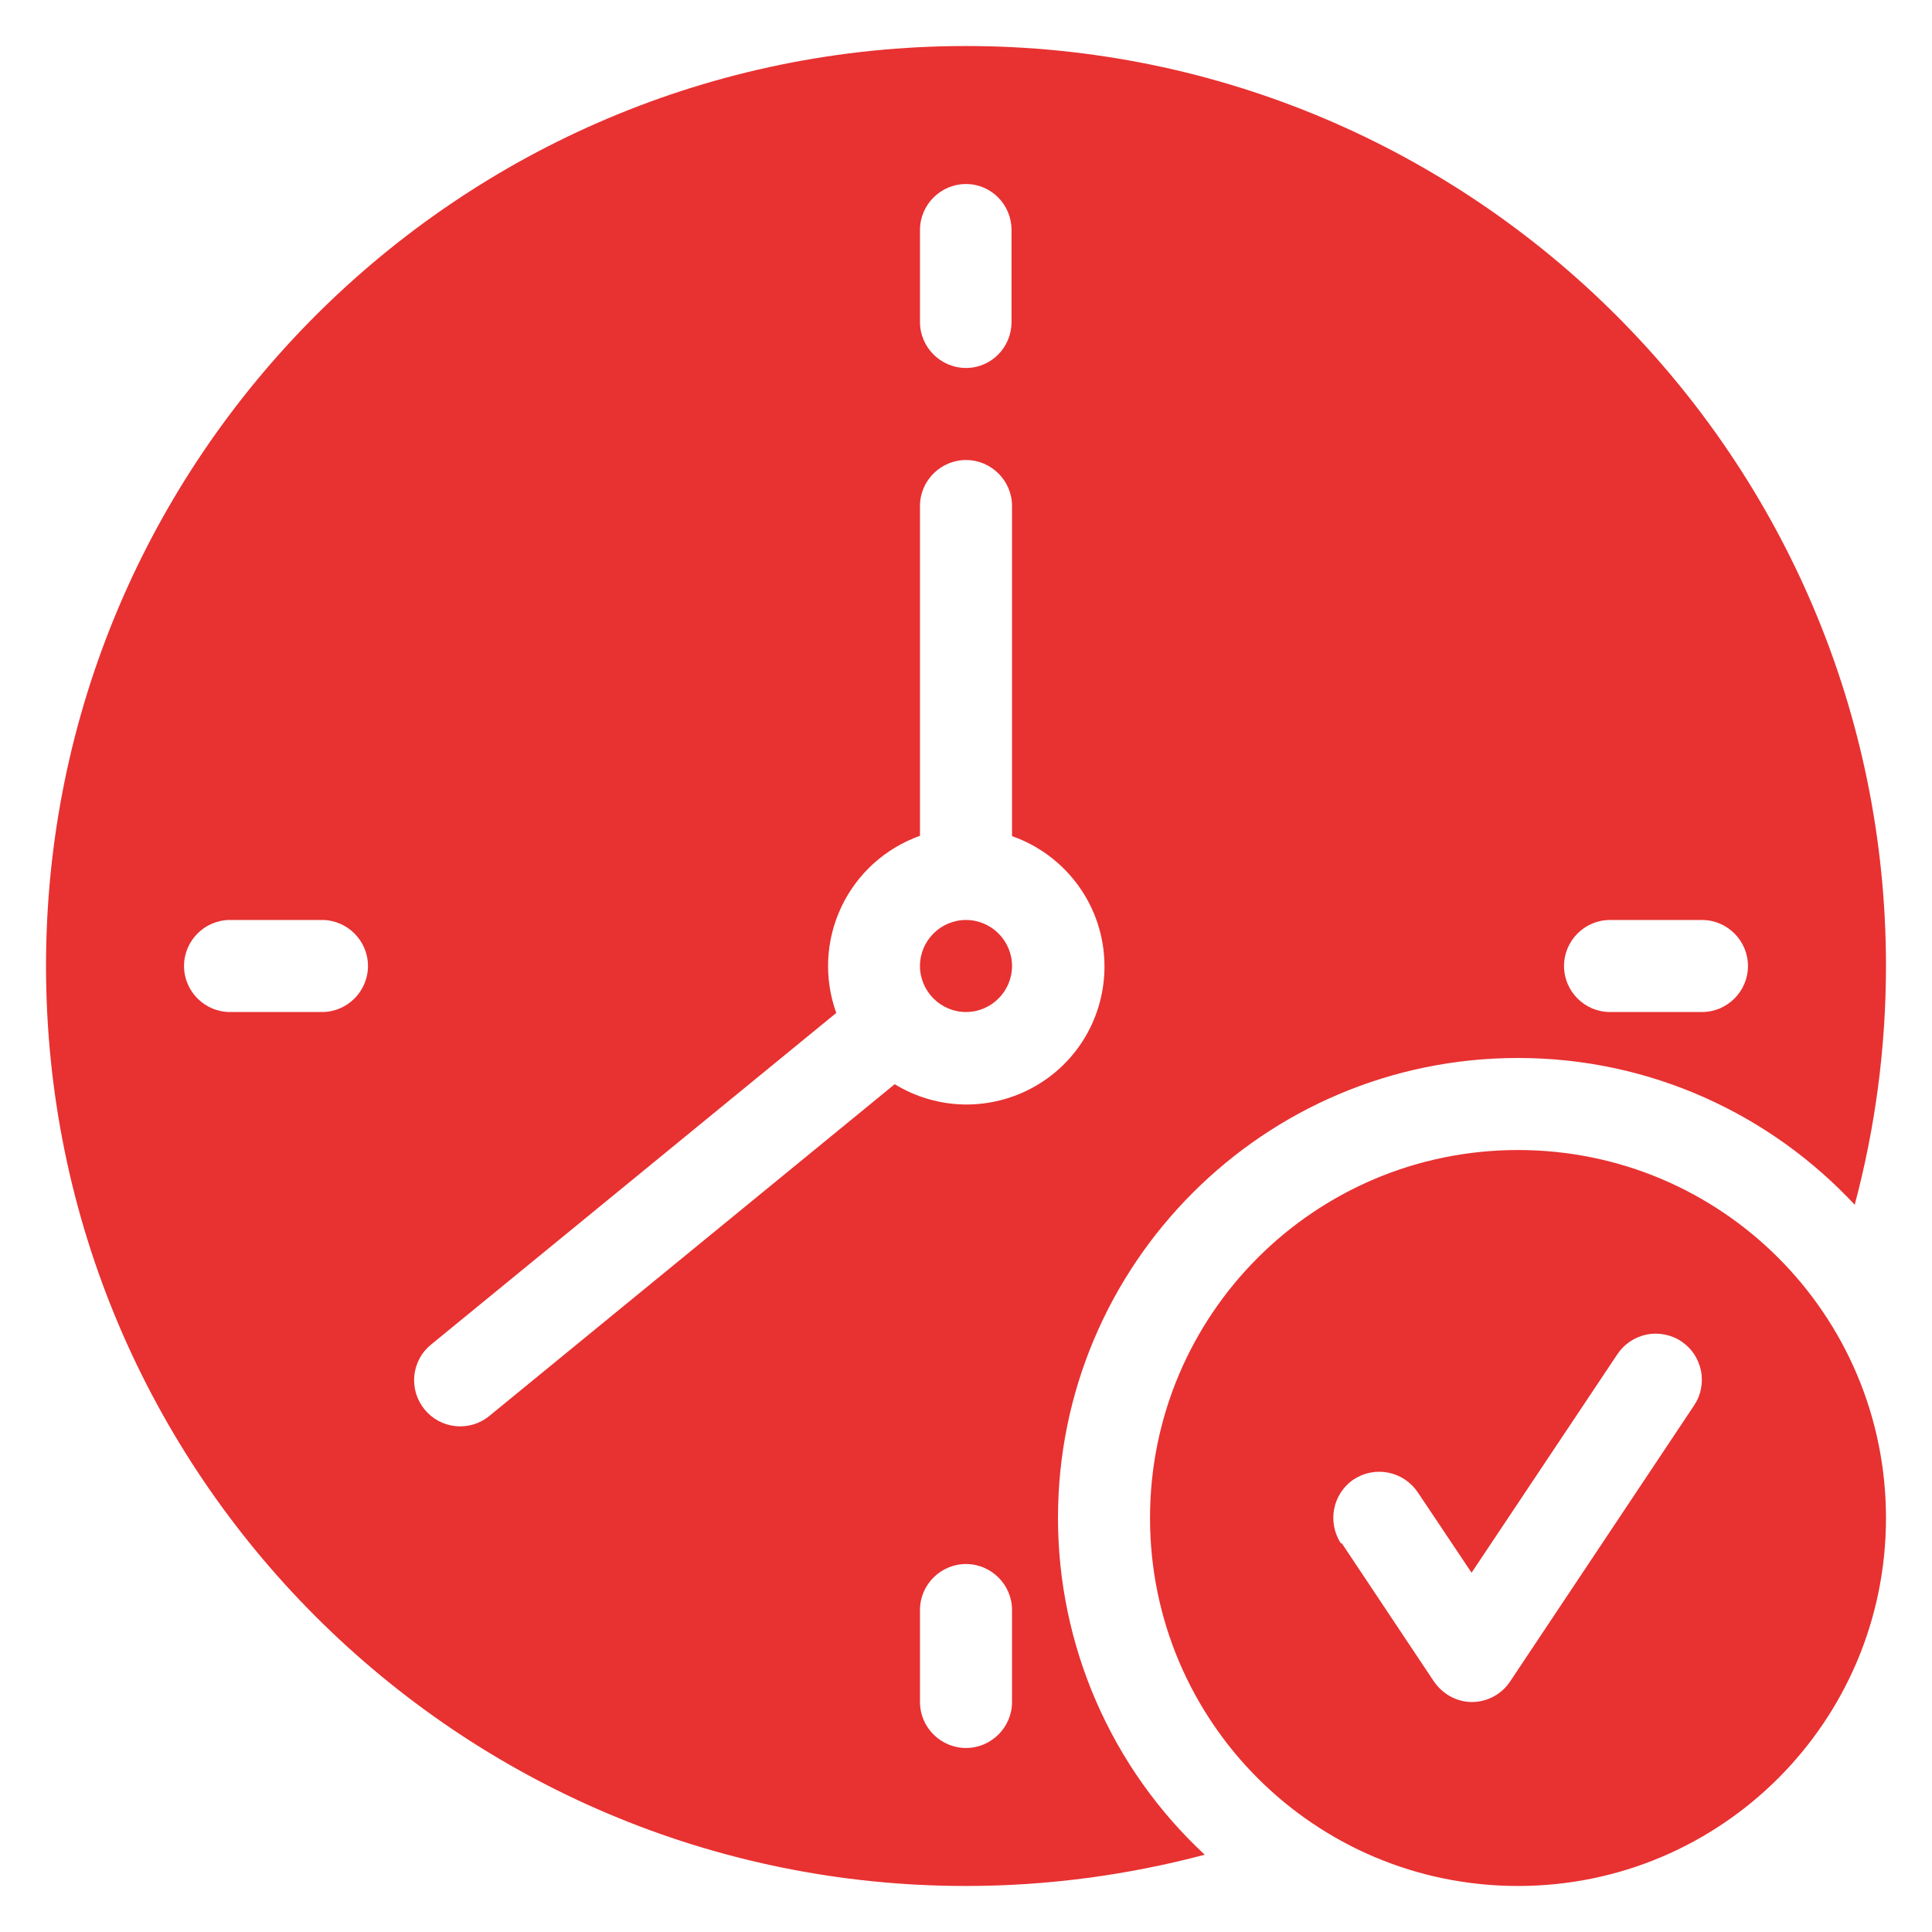 <svg width="28" height="28" viewBox="0 0 28 28" fill="none" xmlns="http://www.w3.org/2000/svg">
<path fill-rule="evenodd" clip-rule="evenodd" d="M22 16.667C24.947 16.667 27.333 19.053 27.333 22C27.333 24.947 24.947 27.333 22 27.333C19.053 27.333 16.667 24.947 16.667 22C16.667 19.053 19.053 16.667 22 16.667ZM17.46 26.88C16.789 26.257 16.254 25.502 15.888 24.662C15.522 23.822 15.333 22.916 15.333 22C15.333 18.32 18.32 15.333 22 15.333C23.927 15.333 25.66 16.153 26.88 17.46C27.173 16.36 27.333 15.2 27.333 14C27.333 6.64 21.36 0.667 14 0.667C6.64 0.667 0.667 6.64 0.667 14C0.667 21.36 6.64 27.333 14 27.333C15.193 27.333 16.353 27.173 17.46 26.88ZM14.667 24.667V23.333C14.667 22.967 14.367 22.667 14 22.667C13.633 22.667 13.333 22.967 13.333 23.333V24.667C13.333 25.033 13.633 25.333 14 25.333C14.367 25.333 14.667 25.033 14.667 24.667ZM19.447 22.367L20.78 24.367C20.907 24.553 21.113 24.667 21.333 24.667C21.553 24.667 21.767 24.553 21.887 24.367L24.553 20.367C24.602 20.294 24.636 20.212 24.652 20.125C24.669 20.039 24.669 19.951 24.652 19.865C24.634 19.779 24.6 19.697 24.552 19.624C24.503 19.551 24.44 19.489 24.367 19.44C24.294 19.391 24.212 19.358 24.125 19.341C24.039 19.324 23.951 19.324 23.865 19.341C23.779 19.359 23.697 19.393 23.624 19.442C23.551 19.491 23.488 19.554 23.44 19.627L21.327 22.793L20.547 21.627C20.448 21.48 20.295 21.378 20.122 21.343C19.948 21.308 19.768 21.343 19.62 21.44C19.313 21.647 19.233 22.06 19.433 22.367H19.447ZM14.667 12.113V7.333C14.667 6.967 14.367 6.667 14 6.667C13.633 6.667 13.333 6.967 13.333 7.333V12.113C13.085 12.202 12.856 12.338 12.66 12.515C12.465 12.692 12.306 12.906 12.193 13.145C12.081 13.383 12.016 13.642 12.003 13.905C11.991 14.168 12.03 14.432 12.12 14.68L6.247 19.487C6.179 19.542 6.122 19.61 6.081 19.688C6.039 19.765 6.013 19.85 6.005 19.937C5.996 20.025 6.005 20.113 6.03 20.197C6.056 20.281 6.098 20.359 6.153 20.427C6.209 20.495 6.277 20.551 6.354 20.593C6.432 20.634 6.517 20.66 6.604 20.669C6.691 20.677 6.779 20.669 6.863 20.643C6.947 20.618 7.026 20.576 7.093 20.52L12.967 15.713C13.27 15.899 13.617 16 13.972 16.007C14.327 16.013 14.677 15.925 14.987 15.751C15.297 15.578 15.555 15.324 15.734 15.018C15.913 14.711 16.007 14.362 16.007 14.007C16.007 13.133 15.447 12.393 14.673 12.12L14.667 12.113ZM3.333 14.667H4.667C5.033 14.667 5.333 14.367 5.333 14C5.333 13.633 5.033 13.333 4.667 13.333H3.333C2.967 13.333 2.667 13.633 2.667 14C2.667 14.367 2.967 14.667 3.333 14.667ZM24.667 13.333H23.333C22.967 13.333 22.667 13.633 22.667 14C22.667 14.367 22.967 14.667 23.333 14.667H24.667C25.033 14.667 25.333 14.367 25.333 14C25.333 13.633 25.033 13.333 24.667 13.333ZM14 13.333C14.367 13.333 14.667 13.633 14.667 14C14.667 14.367 14.367 14.667 14 14.667C13.633 14.667 13.333 14.367 13.333 14C13.333 13.633 13.633 13.333 14 13.333ZM14 2.667C13.633 2.667 13.333 2.967 13.333 3.333V4.667C13.333 5.033 13.633 5.333 14 5.333C14.367 5.333 14.66 5.033 14.66 4.667V3.333C14.66 2.967 14.367 2.667 14 2.667Z" fill="#E83131"/>
</svg>
